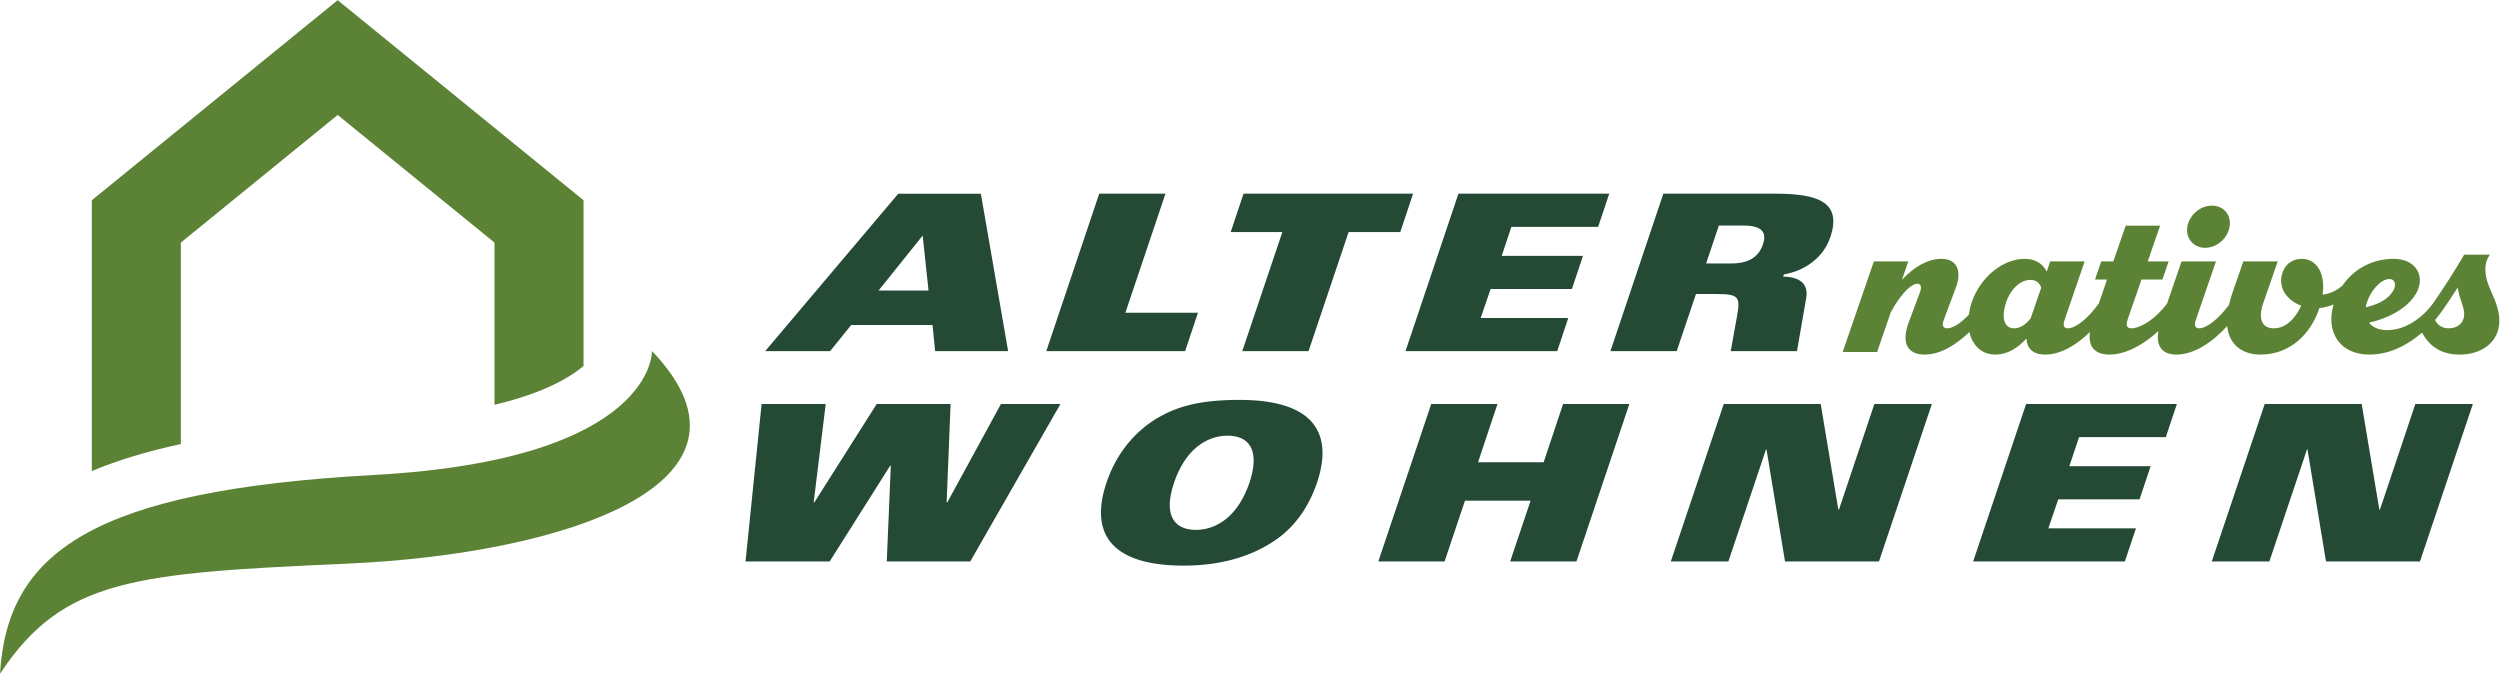 <?xml version="1.0" encoding="UTF-8" standalone="no"?>
<!-- Created with Inkscape (http://www.inkscape.org/) -->

<svg
   version="1.1"
   id="svg2"
   width="170.079"
   height="45.839"
   viewBox="0 0 170.079 45.839"
   xmlns="http://www.w3.org/2000/svg"
   xmlns:svg="http://www.w3.org/2000/svg">
  <defs
     id="defs6">
    <clipPath
       clipPathUnits="userSpaceOnUse"
       id="clipPath16">
      <path
         d="M 0,34.379 H 127.559 V 0 H 0 Z"
         id="path14" />
    </clipPath>
  </defs>
  <g
     id="g8"
     transform="matrix(1.333,0,0,-1.333,0,45.839)">
    <g
       id="g10">
      <g
         id="g12"
         clip-path="url(#clipPath16)">
        <g
           id="g18"
           transform="translate(112.541,21.74)">
          <path
             d="m 0,0 c 0.608,0 1.146,0.482 1.25,1.083 0.101,0.588 -0.299,1.07 -0.907,1.07 -0.601,0 -1.147,-0.482 -1.249,-1.07 C -1.009,0.482 -0.581,0 0,0"
             style="fill:#5c8335;fill-opacity:1;fill-rule:nonzero;stroke:none"
             id="path20" />
        </g>
        <g
           id="g22"
           transform="translate(124.977,17.632)">
          <path
             d="m 0,0 c -0.336,0 -0.57,0.158 -0.699,0.426 0.135,0.16 0.276,0.345 0.415,0.545 0.225,0.322 0.495,0.721 0.742,1.113 C 0.488,1.846 0.56,1.593 0.654,1.321 0.753,1.036 0.786,0.885 0.786,0.713 0.786,0.31 0.482,0 0,0 m -4.167,1.354 c 0.204,0.594 0.706,1.162 1.142,1.162 0.544,0 0.375,-1.099 -1.212,-1.443 0.014,0.092 0.037,0.186 0.07,0.281 M -21.339,0.51 C -21.594,0.185 -21.881,0 -22.183,0 v 0 c -0.508,0 -0.661,0.522 -0.422,1.288 0.197,0.634 0.687,1.182 1.248,1.182 0.284,0 0.47,-0.137 0.555,-0.4 z M 2.173,1.856 C 1.737,2.807 1.816,3.368 2.1,3.758 H 0.786 C 0.284,2.906 -0.263,2.051 -0.76,1.334 -0.761,1.333 -0.762,1.332 -0.763,1.33 c -0.614,-0.876 -1.53,-1.423 -2.374,-1.423 -0.448,0 -0.756,0.149 -0.934,0.383 1.299,0.287 2.26,0.987 2.526,1.757 0.263,0.766 -0.232,1.499 -1.262,1.499 -1.137,0 -2.053,-0.545 -2.618,-1.361 C -5.703,1.936 -6.077,1.755 -6.437,1.722 -6.285,2.814 -6.75,3.546 -7.503,3.546 -7.925,3.546 -8.368,3.322 -8.52,2.727 -8.703,2.008 -8.208,1.407 -7.533,1.154 -7.828,0.51 -8.304,0 -8.935,0 -9.563,0 -9.733,0.521 -9.466,1.293 l 0.735,2.121 h -1.756 L -11.076,1.71 C -11.139,1.528 -11.172,1.367 -11.212,1.203 -11.745,0.477 -12.361,0 -12.74,0 c -0.171,0 -0.279,0.113 -0.17,0.427 l 1.029,2.987 h -1.757 L -14.375,1.272 C -14.947,0.481 -15.737,0 -16.199,0 c -0.192,0 -0.306,0.113 -0.197,0.427 l 0.712,2.063 h 1.07 l 0.317,0.924 h -1.067 l 0.631,1.823 h -1.757 l -0.63,-1.823 h -0.618 L -18.055,2.49 h 0.615 L -17.862,1.269 C -18.406,0.503 -19.044,0 -19.435,0 c -0.172,0 -0.286,0.099 -0.178,0.414 l 1.03,3 h -1.757 l -0.179,-0.52 c -0.219,0.452 -0.648,0.652 -1.122,0.652 -1.123,0 -2.26,-0.931 -2.707,-2.212 C -24.424,1.116 -24.467,0.902 -24.495,0.692 -24.903,0.267 -25.313,0 -25.597,0 c -0.172,0 -0.297,0.105 -0.179,0.422 l 0.629,1.685 c 0.295,0.792 0.065,1.439 -0.741,1.439 -0.685,0 -1.401,-0.397 -2.022,-1.076 l 0.325,0.944 h -1.757 l -1.591,-4.622 h 1.757 l 0.702,2.04 c 0.643,1.162 1.145,1.446 1.345,1.446 0.158,0 0.257,-0.125 0.139,-0.442 l -0.575,-1.539 c -0.39,-1.043 -0.06,-1.638 0.806,-1.638 0.809,0 1.61,0.491 2.292,1.153 0.153,-0.675 0.612,-1.153 1.327,-1.153 0.612,0 1.151,0.341 1.585,0.816 0.029,-0.522 0.357,-0.816 0.951,-0.816 0.808,0 1.608,0.49 2.291,1.151 -0.103,-0.724 0.23,-1.151 0.991,-1.151 0.832,0 1.733,0.495 2.501,1.203 -0.133,-0.759 0.186,-1.203 0.912,-1.203 0.93,0 1.857,0.645 2.599,1.457 0.105,-1.013 0.837,-1.457 1.701,-1.457 1.493,0 2.56,1.029 3.006,2.374 0.252,0.023 0.492,0.094 0.722,0.184 -0.405,-1.385 0.291,-2.558 1.839,-2.558 0.999,0 1.924,0.471 2.679,1.119 0.391,-0.737 1.029,-1.119 1.911,-1.119 1.228,0 2.034,0.714 2.034,1.731 0,0.495 -0.191,0.99 -0.409,1.466"
             style="fill:#5c8335;fill-opacity:1;fill-rule:nonzero;stroke:none"
             id="path24" />
        </g>
        <g
           id="g26"
           transform="translate(38.87,13.768)">
          <path
             d="M 0,0 H 3.271 L 2.657,-5.02 H 2.691 L 5.873,0 H 9.645 L 9.443,-5.02 H 9.477 L 12.214,0 h 3.037 l -4.603,-8.035 h -4.26 l 0.206,4.886 H 6.561 L 3.473,-8.035 h -4.294 z"
             style="fill:#244a35;fill-opacity:1;fill-rule:nonzero;stroke:none"
             id="path28" />
        </g>
        <g
           id="g30"
           transform="translate(62.653,12.153)">
          <path
             d="m 0,0 c -1.112,0 -2.185,-0.756 -2.734,-2.403 -0.561,-1.648 10e-4,-2.405 1.114,-2.405 1.113,0 2.174,0.757 2.734,2.405 C 1.664,-0.756 1.113,0 0,0 m 2.563,-5.242 c -1.148,-0.834 -2.73,-1.391 -4.799,-1.391 -3.927,0 -4.757,1.825 -3.947,4.23 0.516,1.558 1.524,2.682 2.662,3.339 0.958,0.544 2.068,0.89 4.137,0.89 C 4.543,1.826 5.373,0 4.562,-2.403 4.143,-3.639 3.443,-4.607 2.563,-5.242"
             style="fill:#244a35;fill-opacity:1;fill-rule:nonzero;stroke:none"
             id="path32" />
        </g>
        <g
           id="g34"
           transform="translate(73.045,13.768)">
          <path
             d="M 0,0 H 3.381 L 2.388,-2.972 H 5.737 L 6.729,0 h 3.382 l -2.7,-8.035 H 4.029 l 1.042,3.104 H 1.723 L 0.681,-8.035 h -3.382 z"
             style="fill:#244a35;fill-opacity:1;fill-rule:nonzero;stroke:none"
             id="path36" />
        </g>
        <g
           id="g38"
           transform="translate(87.973,13.768)">
          <path
             d="M 0,0 H 4.95 L 5.849,-5.387 H 5.882 L 7.687,0 h 2.936 l -2.7,-8.035 H 3.128 L 2.182,-2.314 H 2.159 L 0.237,-8.035 h -2.938 z"
             style="fill:#244a35;fill-opacity:1;fill-rule:nonzero;stroke:none"
             id="path40" />
        </g>
        <g
           id="g42"
           transform="translate(103.404,13.768)">
          <path
             d="M 0,0 H 7.697 L 7.13,-1.691 H 2.704 L 2.208,-3.172 H 6.357 L 5.791,-4.863 H 1.642 L 1.136,-6.344 H 5.607 L 5.042,-8.035 h -7.743 z"
             style="fill:#244a35;fill-opacity:1;fill-rule:nonzero;stroke:none"
             id="path44" />
        </g>
        <g
           id="g46"
           transform="translate(115.583,13.768)">
          <path
             d="M 0,0 H 4.95 L 5.849,-5.387 H 5.882 L 7.687,0 h 2.936 l -2.7,-8.035 H 3.128 L 2.182,-2.314 H 2.159 L 0.237,-8.035 h -2.938 z"
             style="fill:#244a35;fill-opacity:1;fill-rule:nonzero;stroke:none"
             id="path48" />
        </g>
        <g
           id="g50"
           transform="translate(47.388,19.561)">
          <path
             d="M 0,0 -0.297,2.805 -2.548,0 Z M -1.544,4.941 H 2.671 L 4.064,-3.095 H 0.338 l -0.134,1.336 h -4.149 l -1.078,-1.336 h -3.315 z"
             style="fill:#244a35;fill-opacity:1;fill-rule:nonzero;stroke:none"
             id="path52" />
        </g>
        <g
           id="g54"
           transform="translate(56.1,24.503)">
          <path
             d="M 0,0 H 3.381 L 1.335,-6.077 H 5.04 L 4.385,-8.036 h -7.086 z"
             style="fill:#244a35;fill-opacity:1;fill-rule:nonzero;stroke:none"
             id="path56" />
        </g>
        <g
           id="g58"
           transform="translate(65.446,22.543)">
          <path
             d="m 0,0 h -2.636 l 0.655,1.96 H 6.673 L 6.019,0 H 3.382 L 1.337,-6.076 h -3.382 z"
             style="fill:#244a35;fill-opacity:1;fill-rule:nonzero;stroke:none"
             id="path60" />
        </g>
        <g
           id="g62"
           transform="translate(74.433,24.503)">
          <path
             d="M 0,0 H 7.697 L 7.13,-1.692 H 2.704 l -0.496,-1.48 h 4.15 L 5.791,-4.864 H 1.642 L 1.136,-6.344 H 5.607 L 5.042,-8.036 h -7.743 z"
             style="fill:#244a35;fill-opacity:1;fill-rule:nonzero;stroke:none"
             id="path64" />
        </g>
        <g
           id="g66"
           transform="translate(87.073,20.941)">
          <path
             d="M 0,0 H 1.29 C 2.013,0 2.653,0.222 2.902,0.979 3.147,1.691 2.709,1.937 1.887,1.937 H 0.652 Z M -2.182,3.562 H 3.535 C 5.726,3.562 6.94,3.127 6.341,1.346 5.987,0.289 5.025,-0.379 3.969,-0.558 L 3.933,-0.668 C 4.698,-0.69 5.252,-0.969 5.107,-1.781 L 4.639,-4.475 H 1.257 l 0.323,1.792 c 0.179,0.991 0.084,1.124 -1.073,1.124 h -1.024 l -0.984,-2.916 h -3.382 z"
             style="fill:#244a35;fill-opacity:1;fill-rule:nonzero;stroke:none"
             id="path68" />
        </g>
        <g
           id="g70"
           transform="translate(9.23,11.725)">
          <path
             d="m 0,0 v 10.282 l 8.004,6.513 8.003,-6.513 V 2.003 c 2.503,0.6 3.84,1.379 4.545,1.984 v 8.456 L 8.004,22.654 -4.544,12.443 V -1.377 C -3.242,-0.832 -1.736,-0.375 0,0"
             style="fill:#5c8335;fill-opacity:1;fill-rule:nonzero;stroke:none"
             id="path72" />
        </g>
        <g
           id="g74"
           transform="translate(33.276,16.472)">
          <path
             d="m 0,0 c 0,0 0.166,-5.538 -14.198,-6.325 -14.365,-0.788 -18.711,-3.95 -19.078,-10.147 3.217,4.873 6.884,5.137 17.77,5.624 C -4.619,-10.36 6.504,-6.815 0,0"
             style="fill:#5c8335;fill-opacity:1;fill-rule:nonzero;stroke:none"
             id="path76" />
        </g>
      </g>
    </g>
  </g>
</svg>
